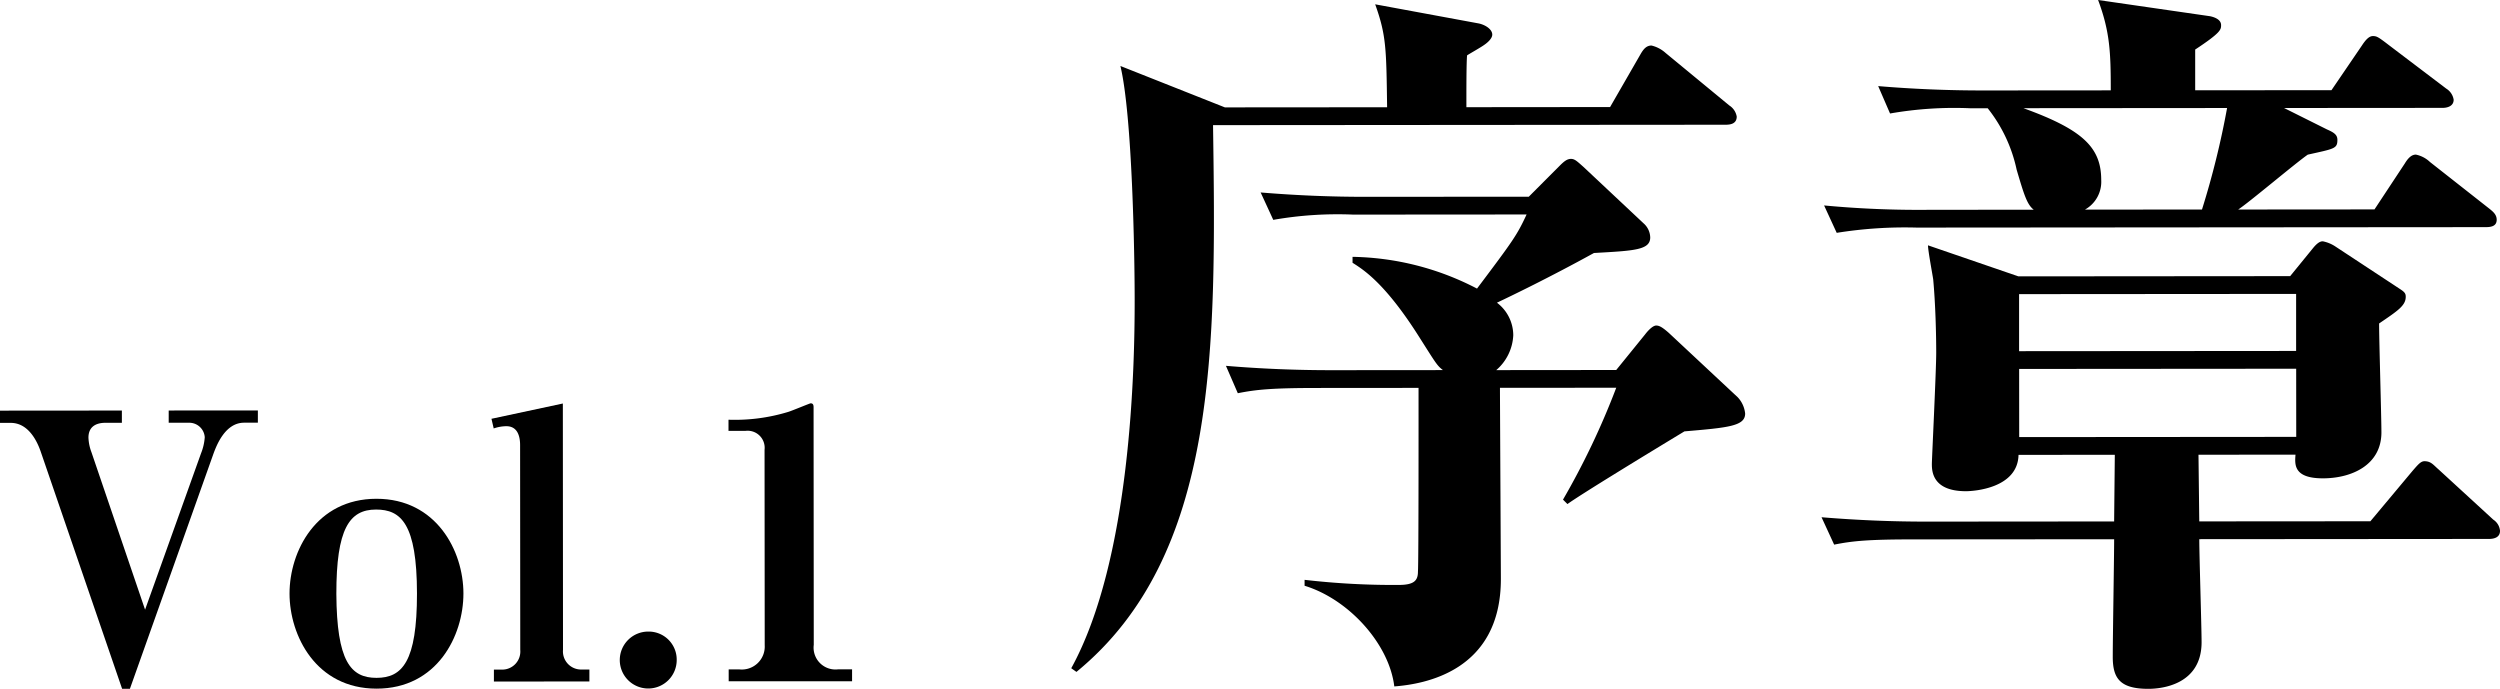 <svg xmlns="http://www.w3.org/2000/svg" viewBox="0 0 272.276 75.021"><g id="レイヤー_2" data-name="レイヤー 2"><g id="レイヤー_1-2" data-name="レイヤー 1"><path d="M13.274,46.047l-1.78,0c-1.174,0-1.862.528-1.861,1.62a5.012,5.012,0,0,0,.325,1.578L15.8,66.4l6.1-17.041a5.769,5.769,0,0,0,.4-1.74,1.691,1.691,0,0,0-1.741-1.577H18.373V44.708l9.711-.007,0,1.335h-1.5c-2.064,0-2.993,2.471-3.316,3.321L14.147,75.021H13.3L4.415,49.13c-.528-1.5-1.54-3.074-3.24-3.073H0V44.723l13.273-.011Z"/><path d="M31.533,64.648c0-4.613,2.905-10.321,9.461-10.326,6.515-.006,9.474,5.657,9.478,10.311C50.475,69.246,47.607,75,41.011,75S31.537,69.221,31.533,64.648Zm13.88-.011c-.006-7.608-1.747-9.144-4.458-9.142-2.914,0-4.329,2.108-4.323,9.19.047,7.324,1.545,9.143,4.378,9.141C43.8,73.824,45.419,72.083,45.413,64.637Z"/><path d="M61.317,70.775a1.975,1.975,0,0,0,2.025,2.143h.849v1.3l-10.4.009v-1.3h.85a1.972,1.972,0,0,0,2.021-2.146l-.017-22.3c0-1.052-.326-2.064-1.5-2.063a4.331,4.331,0,0,0-1.375.244l-.244-1.052L61.3,43.946Z"/><path d="M73.7,71.858a3.1,3.1,0,1,1-3.077-3.073A3.048,3.048,0,0,1,73.7,71.858Z"/><path d="M79.361,72.906h1.174a2.5,2.5,0,0,0,2.75-2.633l-.017-21.285A1.857,1.857,0,0,0,81.2,46.925H79.341V45.712a19.92,19.92,0,0,0,6.514-.855c.405-.122,2.347-.932,2.427-.932.284,0,.325.2.325.445l.02,25.858A2.382,2.382,0,0,0,91.258,72.9H92.8v1.3L79.362,74.2Z"/><path d="M175.356,11.659l3.3-5.73c.322-.566.644-.969,1.209-.97a3.512,3.512,0,0,1,1.533.806l6.943,5.722a1.794,1.794,0,0,1,.807,1.21c0,.806-.725.887-1.209.888l-55.826.044c.341,24.121.6,46.871-14.877,59.549l-.566-.4c6.526-11.864,6.912-32.839,6.907-40.1,0-5-.258-20.088-1.553-25.492l11.378,4.509,17.668-.014c-.086-6.373-.087-7.825-1.3-11.212l11.3,2.088c.726.161,1.452.644,1.453,1.209,0,.484-.645.968-.886,1.13-.323.243-1.613.969-1.855,1.131-.08.726-.078,3.792-.076,5.647Zm.668,28.638,3.143-3.875c.243-.322.807-.968,1.21-.968.323,0,.645.16,1.372.8l7.508,7.013a3.033,3.033,0,0,1,.808,1.774c0,1.371-1.854,1.534-6.613,1.941-4.274,2.585-11.289,6.867-12.741,7.916l-.484-.483a83.476,83.476,0,0,0,5.8-12.187l-12.666.011c0,1.291.1,19.926.1,20.814.008,10.084-8.38,11.462-11.607,11.706-.569-4.679-5.01-9.516-9.771-10.964v-.645a84.531,84.531,0,0,0,10.246.556c1.694,0,2.1-.485,2.1-1.454.08-.967.066-18.635.065-20.007l-10.891.009c-5,0-6.776.167-8.792.572l-1.294-2.984c3.792.32,7.664.478,11.536.475l12.1-.01c-.645-.483-.807-.806-2.5-3.467-3.8-6.047-6.217-7.5-7.347-8.222v-.646a30.325,30.325,0,0,1,13.556,3.459c3.949-5.248,4.352-5.812,5.4-8.072l-18.878.014a40.537,40.537,0,0,0-8.712.572l-1.374-2.984c3.873.32,7.664.478,11.537.475l17.667-.013,3.385-3.392c.484-.484.807-.726,1.21-.726s.646.241,1.373.886L179,24.322a2.116,2.116,0,0,1,.727,1.532c0,1.371-1.693,1.454-6.13,1.7-4.838,2.666-9.032,4.686-10.564,5.413a4.459,4.459,0,0,1,1.778,3.549,5.329,5.329,0,0,1-1.853,3.793Z"/><path d="M249.424,30.074l2.5-3.067c.4-.484.726-.727,1.048-.727a3.81,3.81,0,0,1,1.372.564l7.1,4.673c.485.322.565.484.566.806,0,.969-.887,1.534-2.9,2.907,0,1.937.251,10.165.252,11.858,0,3.55-3.223,5.005-6.369,5.008-3.227,0-3.067-1.531-2.988-2.58l-10.567.009.086,7.26,18.635-.014,4.594-5.49c.564-.646.887-1.05,1.291-1.05.726,0,.968.4,1.533.886l5.974,5.482a1.623,1.623,0,0,1,.727,1.209c0,.726-.645.888-1.21.888l-31.543.025c0,1.775.25,9.6.251,11.214,0,4.6-4.271,5.086-5.8,5.086-3.066,0-3.873-1.125-3.875-3.465,0-2.1.153-11.053.151-12.827l-21.782.017c-5,0-6.695.167-8.712.571l-1.374-2.984c3.873.32,7.664.479,11.537.476l20.33-.017.074-7.26-10.487.008c-.078,3.63-4.837,3.957-5.725,3.958-3.711,0-3.712-2.256-3.713-2.982,0-.484.476-10.165.474-12.1,0-2.1-.084-5.325-.328-7.987-.082-.565-.568-3.146-.568-3.711l9.844,3.381ZM214.558,11.79a40.5,40.5,0,0,0-8.712.571l-1.293-2.984c3.792.32,7.664.478,11.456.475l13.876-.011c0-4.114-.086-6.373-1.38-9.841l12.183,1.765c.4.081,1.211.322,1.211.967,0,.484,0,.807-2.821,2.664l0,4.437,14.843-.011,3.3-4.843c.323-.484.726-1.049,1.209-1.05.4,0,.565.081,1.615.886l6.377,4.836a1.733,1.733,0,0,1,.807,1.209c0,.726-.725.889-1.209.889l-17.264.013,4.681,2.336c.726.322,1.13.564,1.13,1.129,0,.968-.322.968-3.225,1.615-1.291.889-6.451,5.25-7.579,5.977l14.844-.012,3.3-5c.484-.807.887-.969,1.21-.969a3.152,3.152,0,0,1,1.533.806l6.458,5.077c.4.323.807.645.808,1.21,0,.726-.645.807-1.21.807l-61.957.049a46.918,46.918,0,0,0-8.712.572l-1.374-2.984a110.441,110.441,0,0,0,11.536.475l11.295-.009c-.727-.564-1.05-1.613-1.859-4.355a16.192,16.192,0,0,0-3.151-6.693ZM219.9,32.034l0,6.212,30.171-.024,0-6.212Zm.006,8.148.006,7.422,30.172-.024-.006-7.422Zm.462-28.4c6.456,2.334,8.474,4.269,8.477,7.819a3.471,3.471,0,0,1-1.773,3.228l12.747-.01a92.039,92.039,0,0,0,2.734-11.055Z"/></g></g></svg>